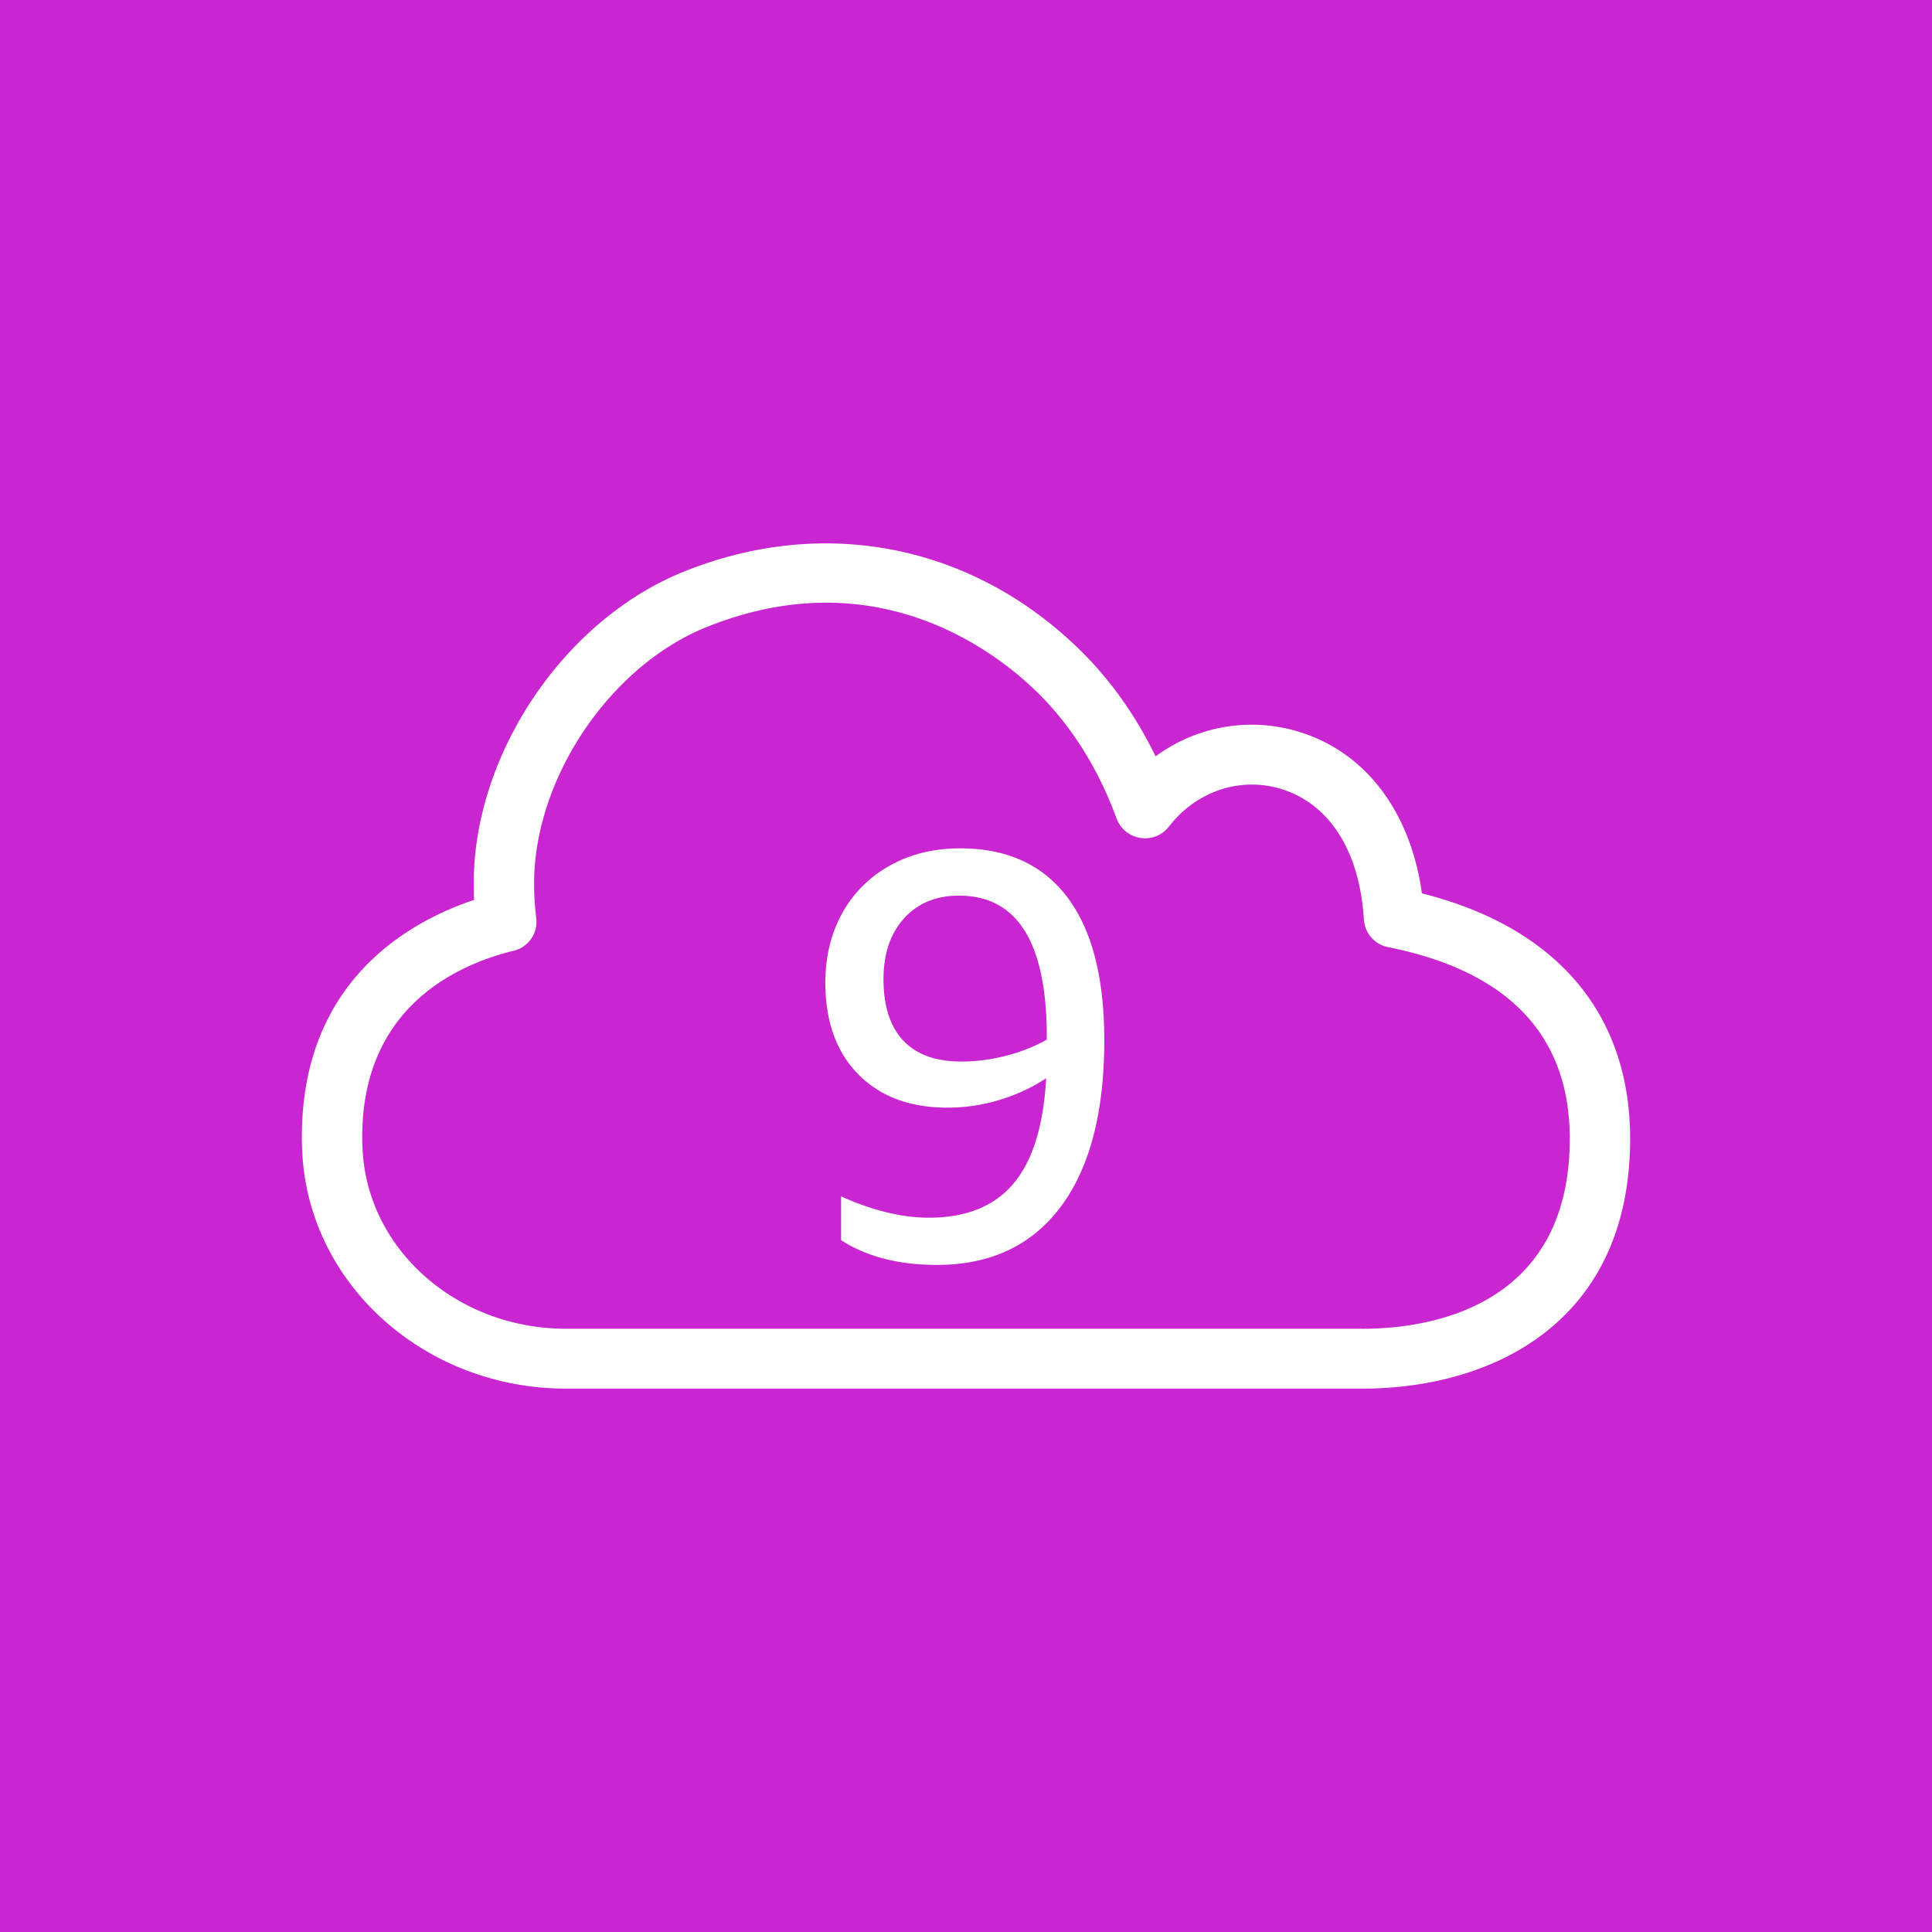 <svg xmlns="http://www.w3.org/2000/svg" viewBox="0 0 64 64"><g fill="none" fill-rule="evenodd"><path fill="#C925D1" d="M0 0h64v64H0z"/><path fill="#FFF" d="M34.676 34.44q-.616.345-1.357.535-.742.19-1.473.19-1.27 0-1.925-.696-.654-.697-.654-2.033 0-1.26.682-2.014.684-.754 1.82-.753 2.848 0 2.907 4.503zm-2.869-6.337q-1.328 0-2.348.582a4 4 0 0 0-1.569 1.583q-.548 1.004-.549 2.282 0 1.93 1.088 3.035 1.088 1.107 2.955 1.107.885 0 1.732-.258a5.9 5.9 0 0 0 1.54-.715q-.134 2.367-1.087 3.493t-2.801 1.126q-1.33 0-2.906-.706v1.45q1.27.82 3.175.82 2.657 0 4.101-1.926 1.443-1.928 1.443-5.517 0-3.112-1.222-4.734-1.223-1.622-3.552-1.622m13.318 15.914H18.744c-3.586-.004-6.543-2.593-6.731-5.894a8 8 0 0 1-.013-.466c0-4.236 3.06-5.666 4.939-6.144q.027-.004.054-.011a.99.99 0 0 0 .771-1.09 9 9 0 0 1-.071-1.15c0-3.46 2.498-7.183 5.687-8.478 5.548-2.252 9.48.706 10.912 2.082 1.163 1.119 2.071 2.549 2.699 4.252a1 1 0 0 0 .789.64 1 1 0 0 0 .946-.38c.898-1.164 2.349-1.655 3.704-1.245 1.611.487 2.613 2.066 2.751 4.33a.994.994 0 0 0 .801.912C49.975 32.173 52 34.308 52 37.72c0 5.684-4.807 6.298-6.875 6.298m1.978-14.423c-.376-2.709-1.869-4.686-4.089-5.358a5.35 5.35 0 0 0-4.733.819c-.678-1.394-1.548-2.604-2.596-3.612-3.571-3.433-8.453-4.367-13.063-2.495-3.95 1.605-6.929 6.038-6.929 10.314q0 .273.012.547C13.518 30.542 10 32.52 10 37.657q0 .296.017.578c.248 4.349 4.081 7.76 8.726 7.765h26.382C49.415 46 54 43.824 54 37.72c0-4.143-2.441-7.005-6.897-8.126"/></g></svg>